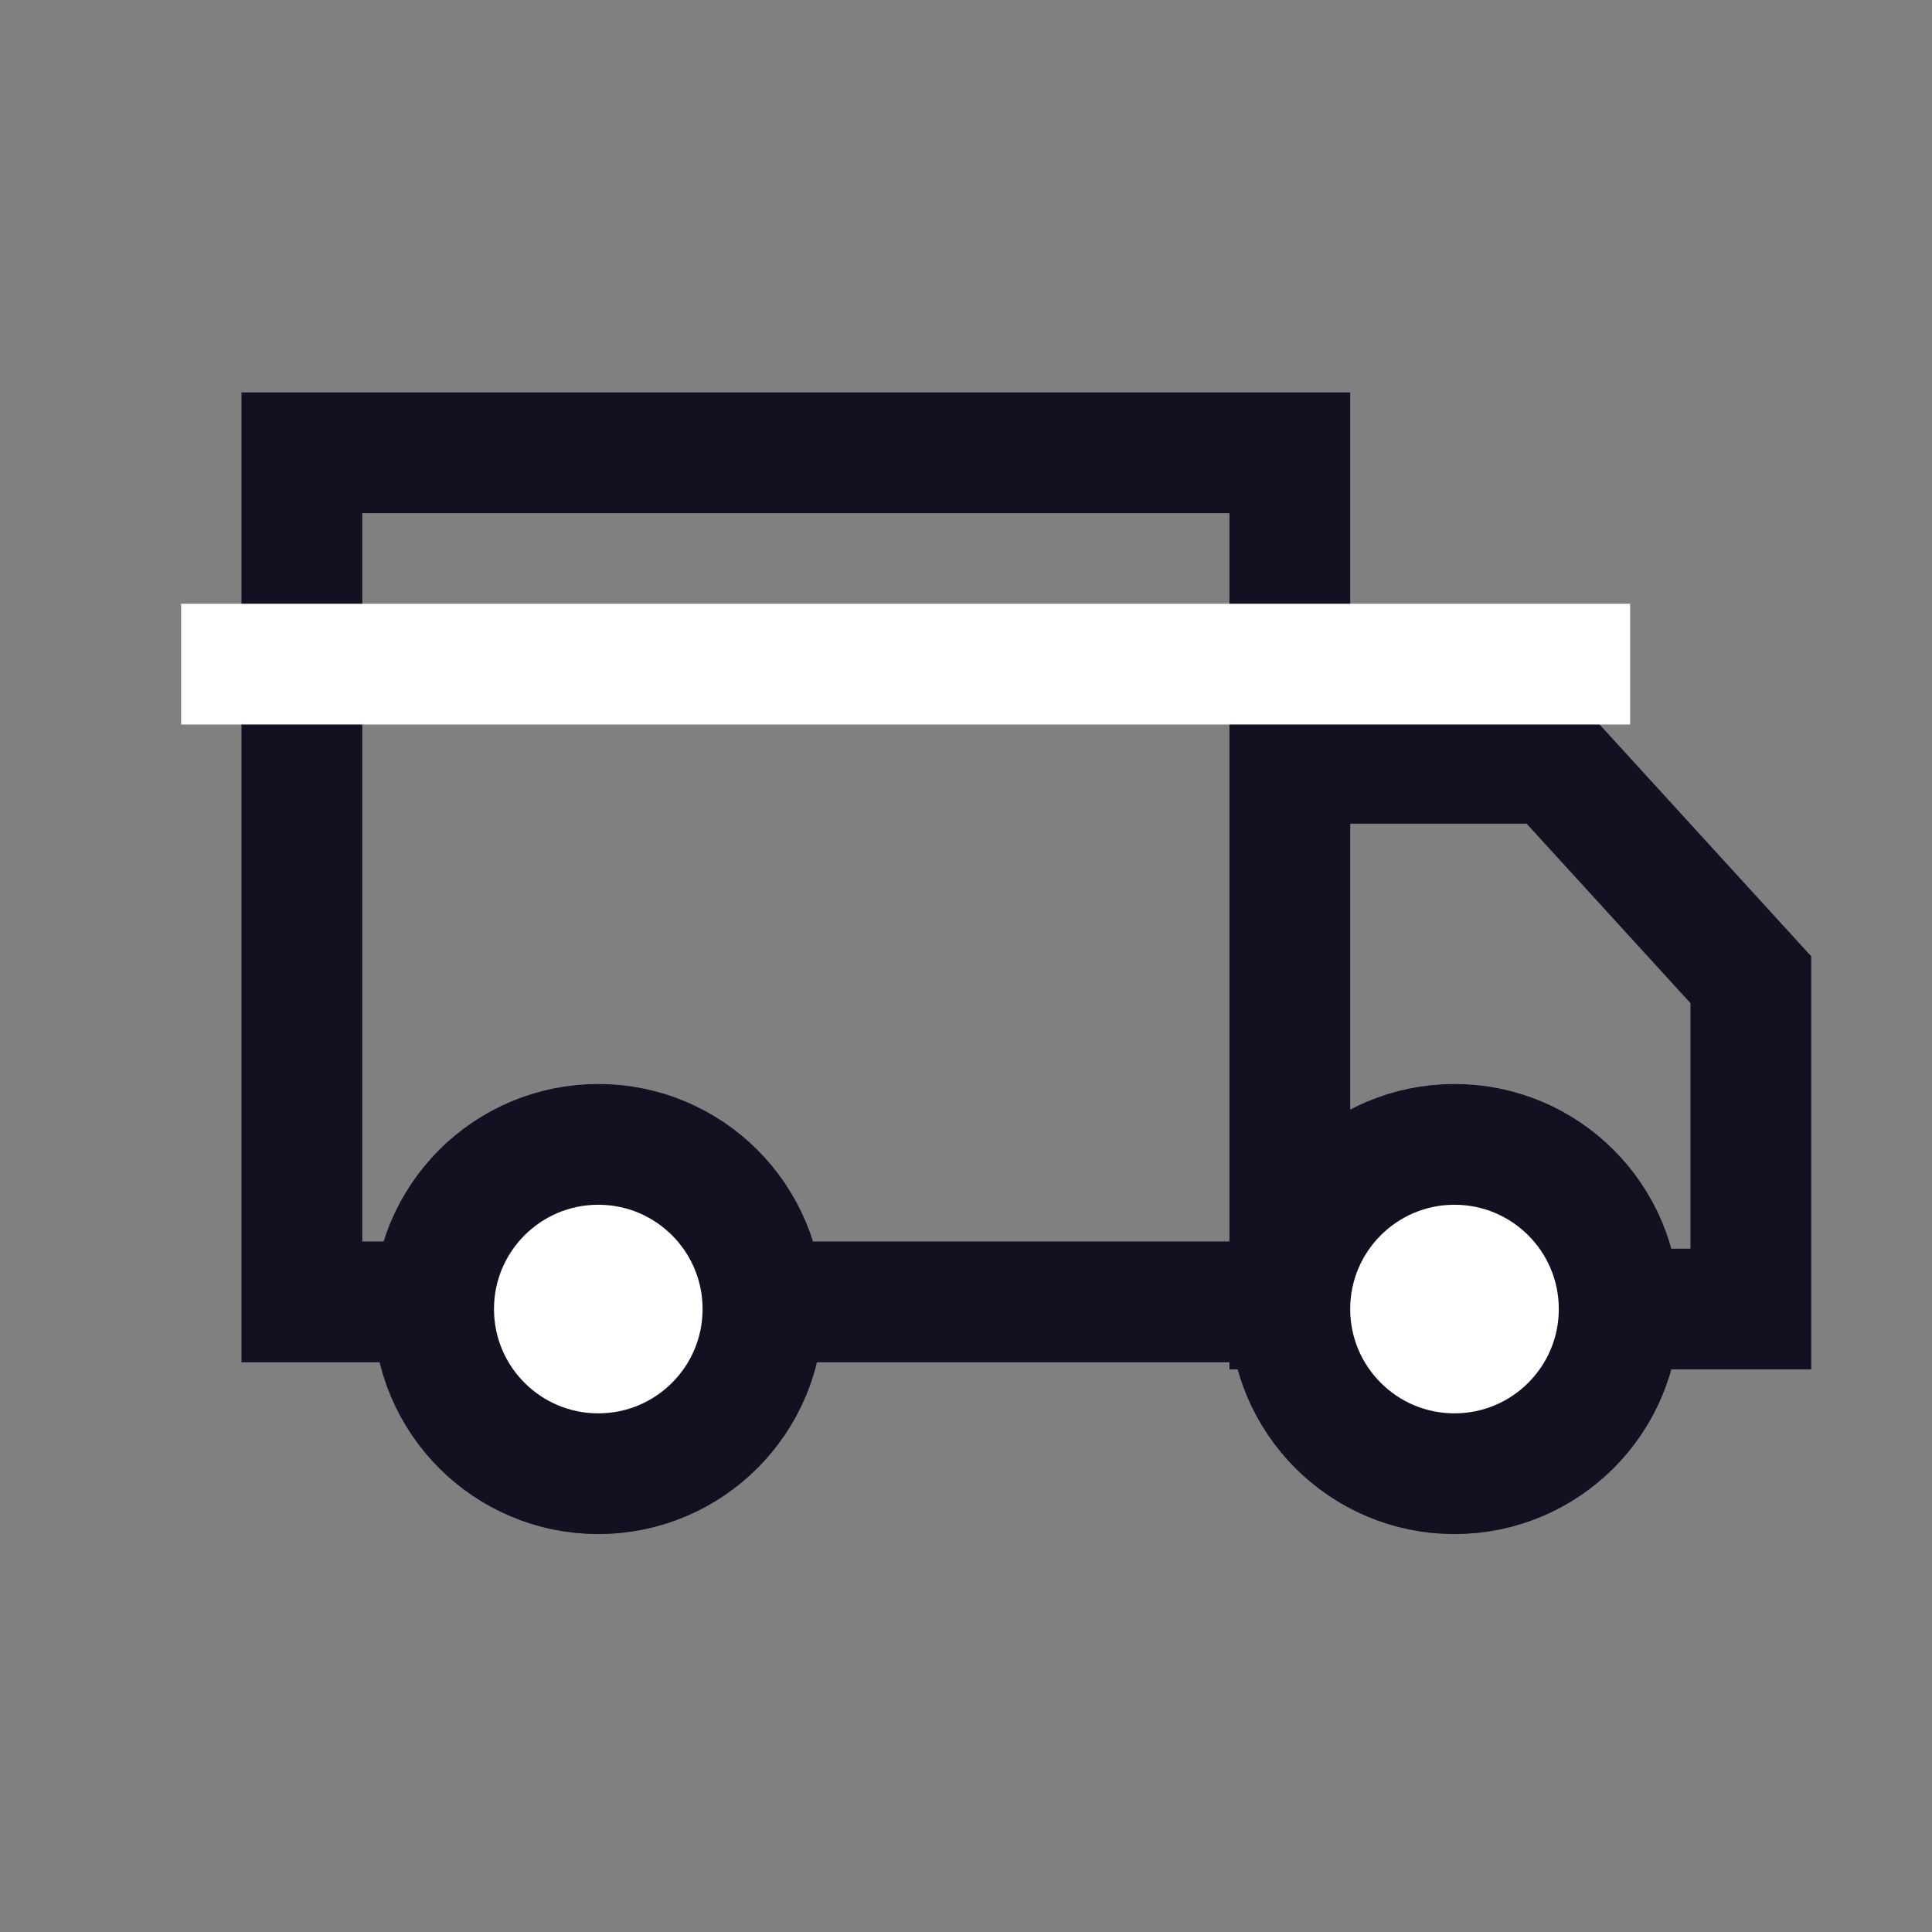 <svg xmlns="http://www.w3.org/2000/svg" width="64" height="64" viewBox="0 0 64 64">
  <rect x="0" y="0" width="64" height="64" fill="#808080" stroke="none"/>
  <g id="Group_196" data-name="Group 196" transform="translate(-501 -5216)">
    <rect id="Rectangle_155" data-name="Rectangle 155" width="64" height="64" transform="translate(501 5216)" fill="none"/>
    <g id="truck" transform="translate(508 5227)">
      <g id="Group_248" data-name="Group 248" transform="translate(2 1)">
        <path id="Path_26" data-name="Path 26" d="M32.727,7.257V0H0V28.126H32.727" transform="translate(1 3)" fill="none" stroke="#111121" stroke-linecap="round" stroke-width="4"/>
        <path id="Path_25" data-name="Path 25" d="M16,7.273h8.727l6.545,7.169V25.351H16Z" transform="translate(17.727 6.013)" fill="none" stroke="#111121" stroke-linecap="round" stroke-width="4"/>
        <circle id="Ellipse_6" data-name="Ellipse 6" cx="5.455" cy="5.455" r="5.455" transform="translate(5.364 25.909)" fill="#fff" stroke="#111121" stroke-linecap="round" stroke-width="4"/>
        <circle id="Ellipse_7" data-name="Ellipse 7" cx="5.455" cy="5.455" r="5.455" transform="translate(33.727 25.909)" fill="#fff" stroke="#111121" stroke-linecap="round" stroke-width="4"/>
      </g>
      <rect id="Rectangle_159" data-name="Rectangle 159" width="48" height="4" transform="translate(47 13) rotate(180)" fill="#fff"/>
    </g>
  </g>
</svg>
